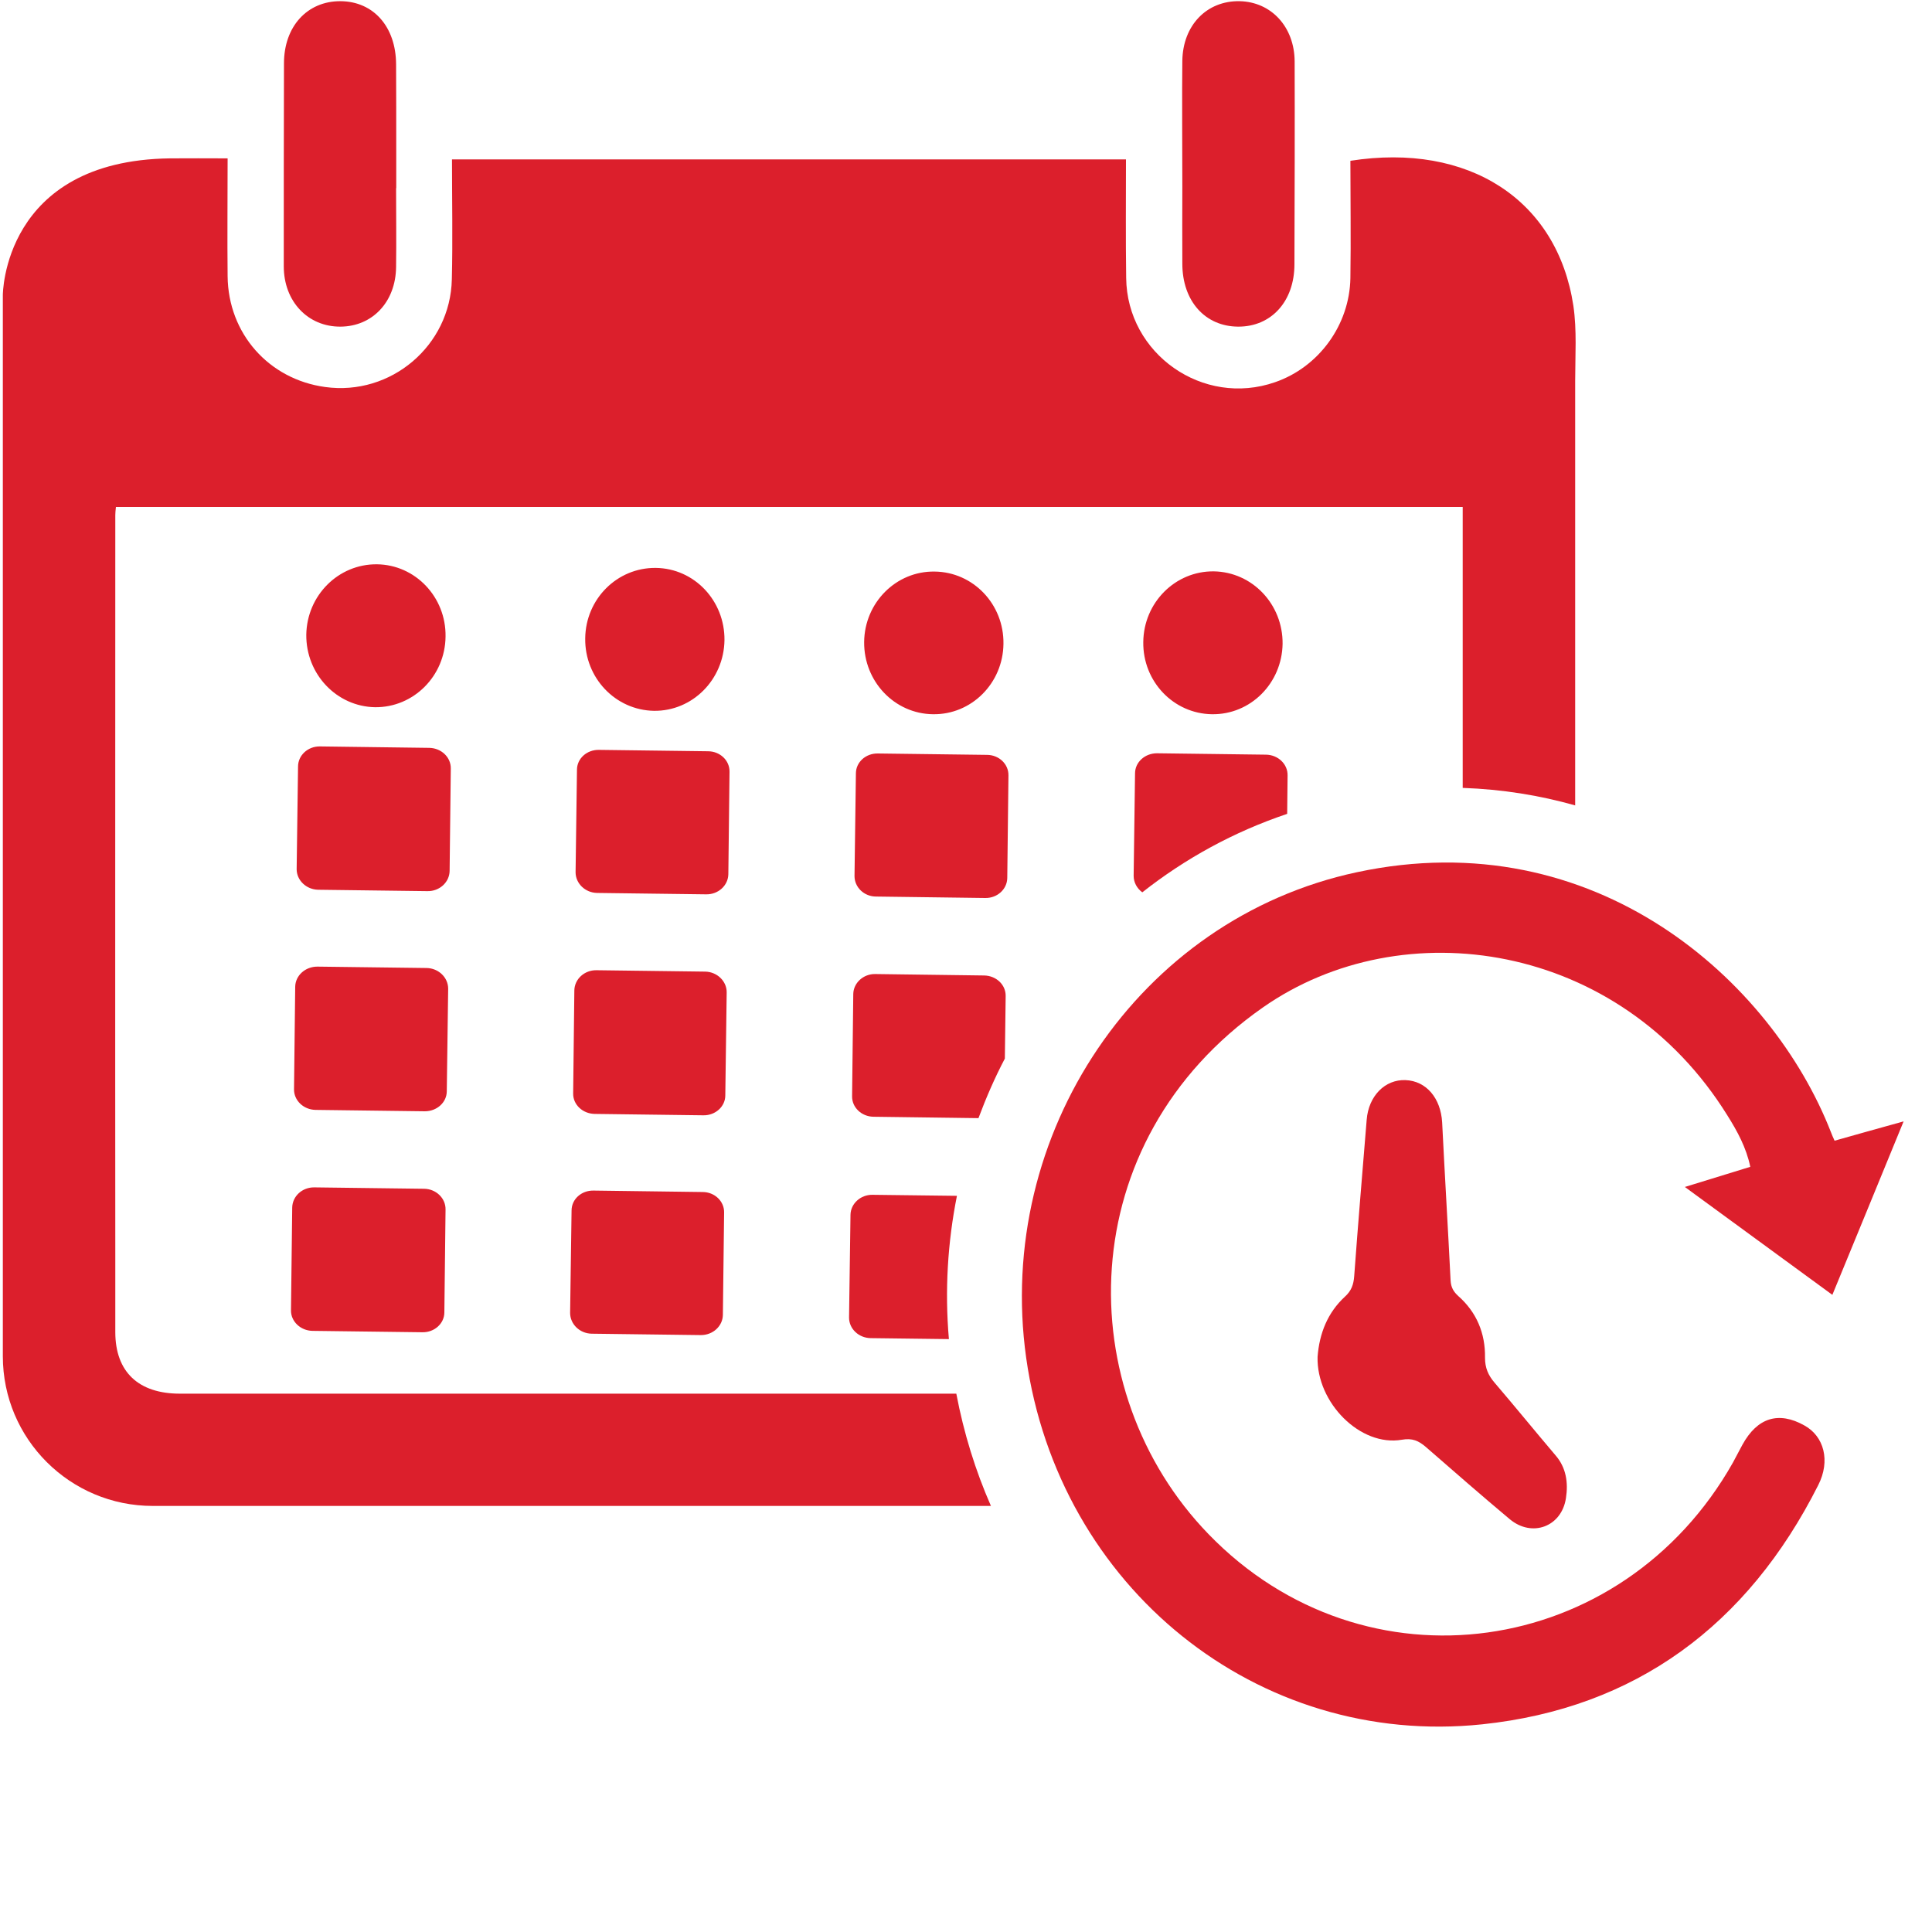 <svg xmlns="http://www.w3.org/2000/svg" xmlns:xlink="http://www.w3.org/1999/xlink" width="50" zoomAndPan="magnify" viewBox="0 0 37.5 37.5" height="50" preserveAspectRatio="xMidYMid meet" version="1.0"><path fill="#dc1f2c" d="M 3.492 27.051 C 2.688 27.051 2.238 26.629 2.238 25.855 L 2.238 24.34 C 2.234 19.848 2.238 14.488 2.238 10 C 2.238 9.957 2.242 9.914 2.25 9.84 L 28.391 9.84 L 28.391 10.184 C 28.391 10.527 28.391 10.879 28.391 11.227 L 28.391 15.293 C 29.16 15.32 29.887 15.438 30.574 15.633 L 30.574 7.395 C 30.574 6.906 30.609 6.41 30.539 5.934 C 30.227 3.879 28.508 2.762 26.211 3.121 C 26.211 3.879 26.223 4.637 26.211 5.398 C 26.195 6.309 25.598 7.125 24.75 7.418 C 23.352 7.906 21.875 6.871 21.859 5.395 C 21.848 4.625 21.855 3.855 21.855 3.094 L 8.773 3.094 C 8.773 3.883 8.789 4.656 8.77 5.422 C 8.742 6.711 7.586 7.688 6.312 7.512 C 5.219 7.363 4.43 6.477 4.418 5.363 C 4.41 4.609 4.418 3.852 4.418 3.074 C 4.02 3.074 3.66 3.07 3.297 3.074 C 0.055 3.117 0.055 5.727 0.055 5.727 L 0.055 26.324 C 0.055 27.93 1.359 29.23 2.965 29.23 L 3.934 29.23 C 9.035 29.23 14.133 29.23 19.234 29.23 C 18.934 28.547 18.707 27.816 18.562 27.051 L 3.492 27.051 " fill-opacity="1" fill-rule="nonzero"/><path fill="#dc1f2c" d="M 6.609 6.34 C 7.23 6.336 7.68 5.859 7.688 5.184 C 7.695 4.672 7.688 4.16 7.688 3.652 L 7.691 3.652 C 7.691 3.402 7.691 3.152 7.691 2.902 C 7.691 2.641 7.691 1.508 7.688 1.246 C 7.684 0.52 7.25 0.027 6.609 0.023 C 5.965 0.02 5.512 0.512 5.512 1.23 C 5.508 2.25 5.508 4.145 5.508 5.168 C 5.508 5.852 5.977 6.344 6.609 6.34 " fill-opacity="1" fill-rule="nonzero"/><path fill="#dc1f2c" d="M 22.949 5.117 C 22.949 5.844 23.391 6.336 24.031 6.34 C 24.676 6.344 25.125 5.848 25.125 5.129 C 25.129 4.105 25.133 2.215 25.129 1.191 C 25.125 0.523 24.676 0.035 24.059 0.023 C 23.422 0.012 22.957 0.492 22.949 1.184 C 22.941 1.703 22.949 3.098 22.949 3.621 C 22.949 4.121 22.945 4.617 22.949 5.117 " fill-opacity="1" fill-rule="nonzero"/><path fill="#dc1f2c" d="M 8.75 14.918 C 8.754 14.699 8.566 14.52 8.332 14.516 L 6.211 14.488 C 5.977 14.484 5.785 14.66 5.785 14.879 L 5.758 16.871 C 5.758 17.086 5.945 17.266 6.176 17.27 L 8.297 17.297 C 8.531 17.301 8.723 17.125 8.727 16.906 L 8.75 14.918 " fill-opacity="1" fill-rule="nonzero"/><path fill="#dc1f2c" d="M 14.16 14.98 C 14.164 14.762 13.977 14.582 13.742 14.582 L 11.625 14.555 C 11.391 14.551 11.199 14.723 11.199 14.941 L 11.172 16.93 C 11.172 17.148 11.359 17.328 11.59 17.332 L 13.707 17.359 C 13.941 17.363 14.133 17.188 14.137 16.969 L 14.16 14.98 " fill-opacity="1" fill-rule="nonzero"/><path fill="#dc1f2c" d="M 19.156 14.652 L 17.039 14.625 C 16.805 14.621 16.613 14.793 16.613 15.012 L 16.586 17.004 C 16.586 17.223 16.773 17.402 17.004 17.402 L 19.125 17.43 C 19.355 17.434 19.547 17.262 19.551 17.043 L 19.574 15.051 C 19.578 14.832 19.391 14.652 19.156 14.652 " fill-opacity="1" fill-rule="nonzero"/><path fill="#dc1f2c" d="M 8.699 19.191 C 8.699 18.973 8.512 18.793 8.281 18.789 L 6.16 18.762 C 5.926 18.762 5.734 18.934 5.73 19.152 L 5.707 21.141 C 5.703 21.359 5.891 21.539 6.125 21.543 L 8.246 21.57 C 8.48 21.57 8.672 21.398 8.672 21.18 L 8.699 19.191 " fill-opacity="1" fill-rule="nonzero"/><path fill="#dc1f2c" d="M 14.105 19.258 C 14.105 19.043 13.918 18.863 13.688 18.859 L 11.578 18.832 C 11.344 18.828 11.152 19.004 11.148 19.223 L 11.125 21.223 C 11.121 21.441 11.309 21.617 11.543 21.621 L 13.652 21.648 C 13.887 21.652 14.078 21.477 14.078 21.262 L 14.105 19.258 " fill-opacity="1" fill-rule="nonzero"/><path fill="#dc1f2c" d="M 19.102 18.934 L 16.988 18.906 C 16.758 18.902 16.566 19.078 16.562 19.293 L 16.539 21.277 C 16.535 21.496 16.723 21.672 16.953 21.676 L 18.992 21.703 C 19.141 21.305 19.309 20.918 19.504 20.547 L 19.52 19.332 C 19.523 19.113 19.336 18.938 19.102 18.934 " fill-opacity="1" fill-rule="nonzero"/><path fill="#dc1f2c" d="M 8.234 23.074 L 6.102 23.047 C 5.867 23.043 5.676 23.219 5.672 23.438 L 5.648 25.434 C 5.645 25.648 5.832 25.828 6.066 25.832 L 8.199 25.859 C 8.434 25.863 8.625 25.688 8.625 25.473 L 8.648 23.477 C 8.652 23.258 8.465 23.078 8.234 23.074 " fill-opacity="1" fill-rule="nonzero"/><path fill="#dc1f2c" d="M 13.637 23.137 L 11.52 23.109 C 11.285 23.105 11.094 23.277 11.094 23.496 L 11.066 25.484 C 11.066 25.703 11.254 25.883 11.484 25.887 L 13.605 25.914 C 13.836 25.914 14.027 25.742 14.031 25.523 L 14.055 23.535 C 14.059 23.316 13.871 23.137 13.637 23.137 " fill-opacity="1" fill-rule="nonzero"/><path fill="#dc1f2c" d="M 16.934 23.191 C 16.703 23.188 16.512 23.363 16.508 23.578 L 16.48 25.574 C 16.48 25.793 16.668 25.969 16.898 25.973 L 18.418 25.992 C 18.336 25.043 18.395 24.109 18.574 23.211 L 16.934 23.191 " fill-opacity="1" fill-rule="nonzero"/><path fill="#dc1f2c" d="M 7.281 13.727 C 8.027 13.734 8.641 13.121 8.648 12.355 C 8.66 11.59 8.062 10.961 7.316 10.953 C 6.57 10.945 5.957 11.555 5.945 12.32 C 5.938 13.086 6.535 13.715 7.281 13.727 " fill-opacity="1" fill-rule="nonzero"/><path fill="#dc1f2c" d="M 12.695 13.797 C 13.441 13.805 14.051 13.191 14.062 12.426 C 14.07 11.66 13.477 11.031 12.727 11.023 C 11.98 11.016 11.367 11.625 11.359 12.391 C 11.348 13.156 11.945 13.785 12.695 13.797 " fill-opacity="1" fill-rule="nonzero"/><path fill="#dc1f2c" d="M 16.773 12.461 C 16.766 13.227 17.363 13.855 18.109 13.863 C 18.855 13.875 19.469 13.262 19.477 12.496 C 19.488 11.73 18.891 11.102 18.141 11.094 C 17.395 11.082 16.781 11.695 16.773 12.461 " fill-opacity="1" fill-rule="nonzero"/><path fill="#dc1f2c" d="M 22.031 15.012 L 22.004 17 C 22.004 17.129 22.07 17.246 22.172 17.32 C 23.004 16.664 23.949 16.145 24.984 15.797 L 24.992 15.051 C 24.996 14.832 24.809 14.652 24.574 14.648 L 22.457 14.621 C 22.223 14.621 22.031 14.793 22.031 15.012 " fill-opacity="1" fill-rule="nonzero"/><path fill="#dc1f2c" d="M 23.523 13.863 C 24.273 13.875 24.883 13.262 24.895 12.496 C 24.902 11.73 24.309 11.102 23.559 11.09 C 22.812 11.082 22.199 11.695 22.191 12.461 C 22.18 13.227 22.777 13.852 23.523 13.863 " fill-opacity="1" fill-rule="nonzero"/><path fill="#dc1f2c" d="M 35.566 25.133 C 36.031 24 36.477 22.922 36.949 21.766 C 36.445 21.906 36.035 22.02 35.609 22.141 C 35.582 22.082 35.559 22.031 35.539 21.977 C 34.395 19.043 30.969 15.938 26.336 16.93 C 22.098 17.836 19.309 22.012 19.918 26.355 C 20.547 30.816 24.41 33.926 28.77 33.469 C 31.742 33.156 33.918 31.551 35.293 28.824 C 35.531 28.355 35.406 27.879 35.023 27.668 C 34.523 27.387 34.109 27.516 33.82 28.043 C 33.758 28.156 33.699 28.273 33.637 28.387 C 31.484 32.203 26.484 32.906 23.457 29.777 C 20.77 27.004 20.789 22.16 24.512 19.555 C 27.227 17.656 31.434 18.277 33.527 21.648 C 33.719 21.953 33.895 22.273 33.973 22.648 C 33.555 22.777 33.16 22.898 32.703 23.039 C 33.676 23.75 34.605 24.43 35.566 25.133 " fill-opacity="1" fill-rule="nonzero"/><path fill="#dc1f2c" d="M 28.824 26.355 C 28.832 25.879 28.66 25.469 28.305 25.156 C 28.211 25.07 28.164 24.988 28.156 24.855 C 28.105 23.832 28.043 22.809 27.992 21.785 C 27.965 21.316 27.684 20.98 27.281 20.965 C 26.883 20.949 26.562 21.273 26.527 21.738 C 26.445 22.746 26.359 23.758 26.285 24.77 C 26.273 24.934 26.23 25.055 26.105 25.168 C 25.77 25.477 25.609 25.879 25.574 26.336 C 25.551 27.227 26.406 28.086 27.211 27.945 C 27.414 27.91 27.535 27.965 27.676 28.086 C 28.215 28.555 28.754 29.027 29.305 29.488 C 29.738 29.848 30.312 29.633 30.395 29.078 C 30.441 28.781 30.402 28.488 30.191 28.246 C 29.793 27.777 29.406 27.301 29.008 26.836 C 28.887 26.695 28.824 26.551 28.824 26.355 " fill-opacity="1" fill-rule="nonzero"/></svg>